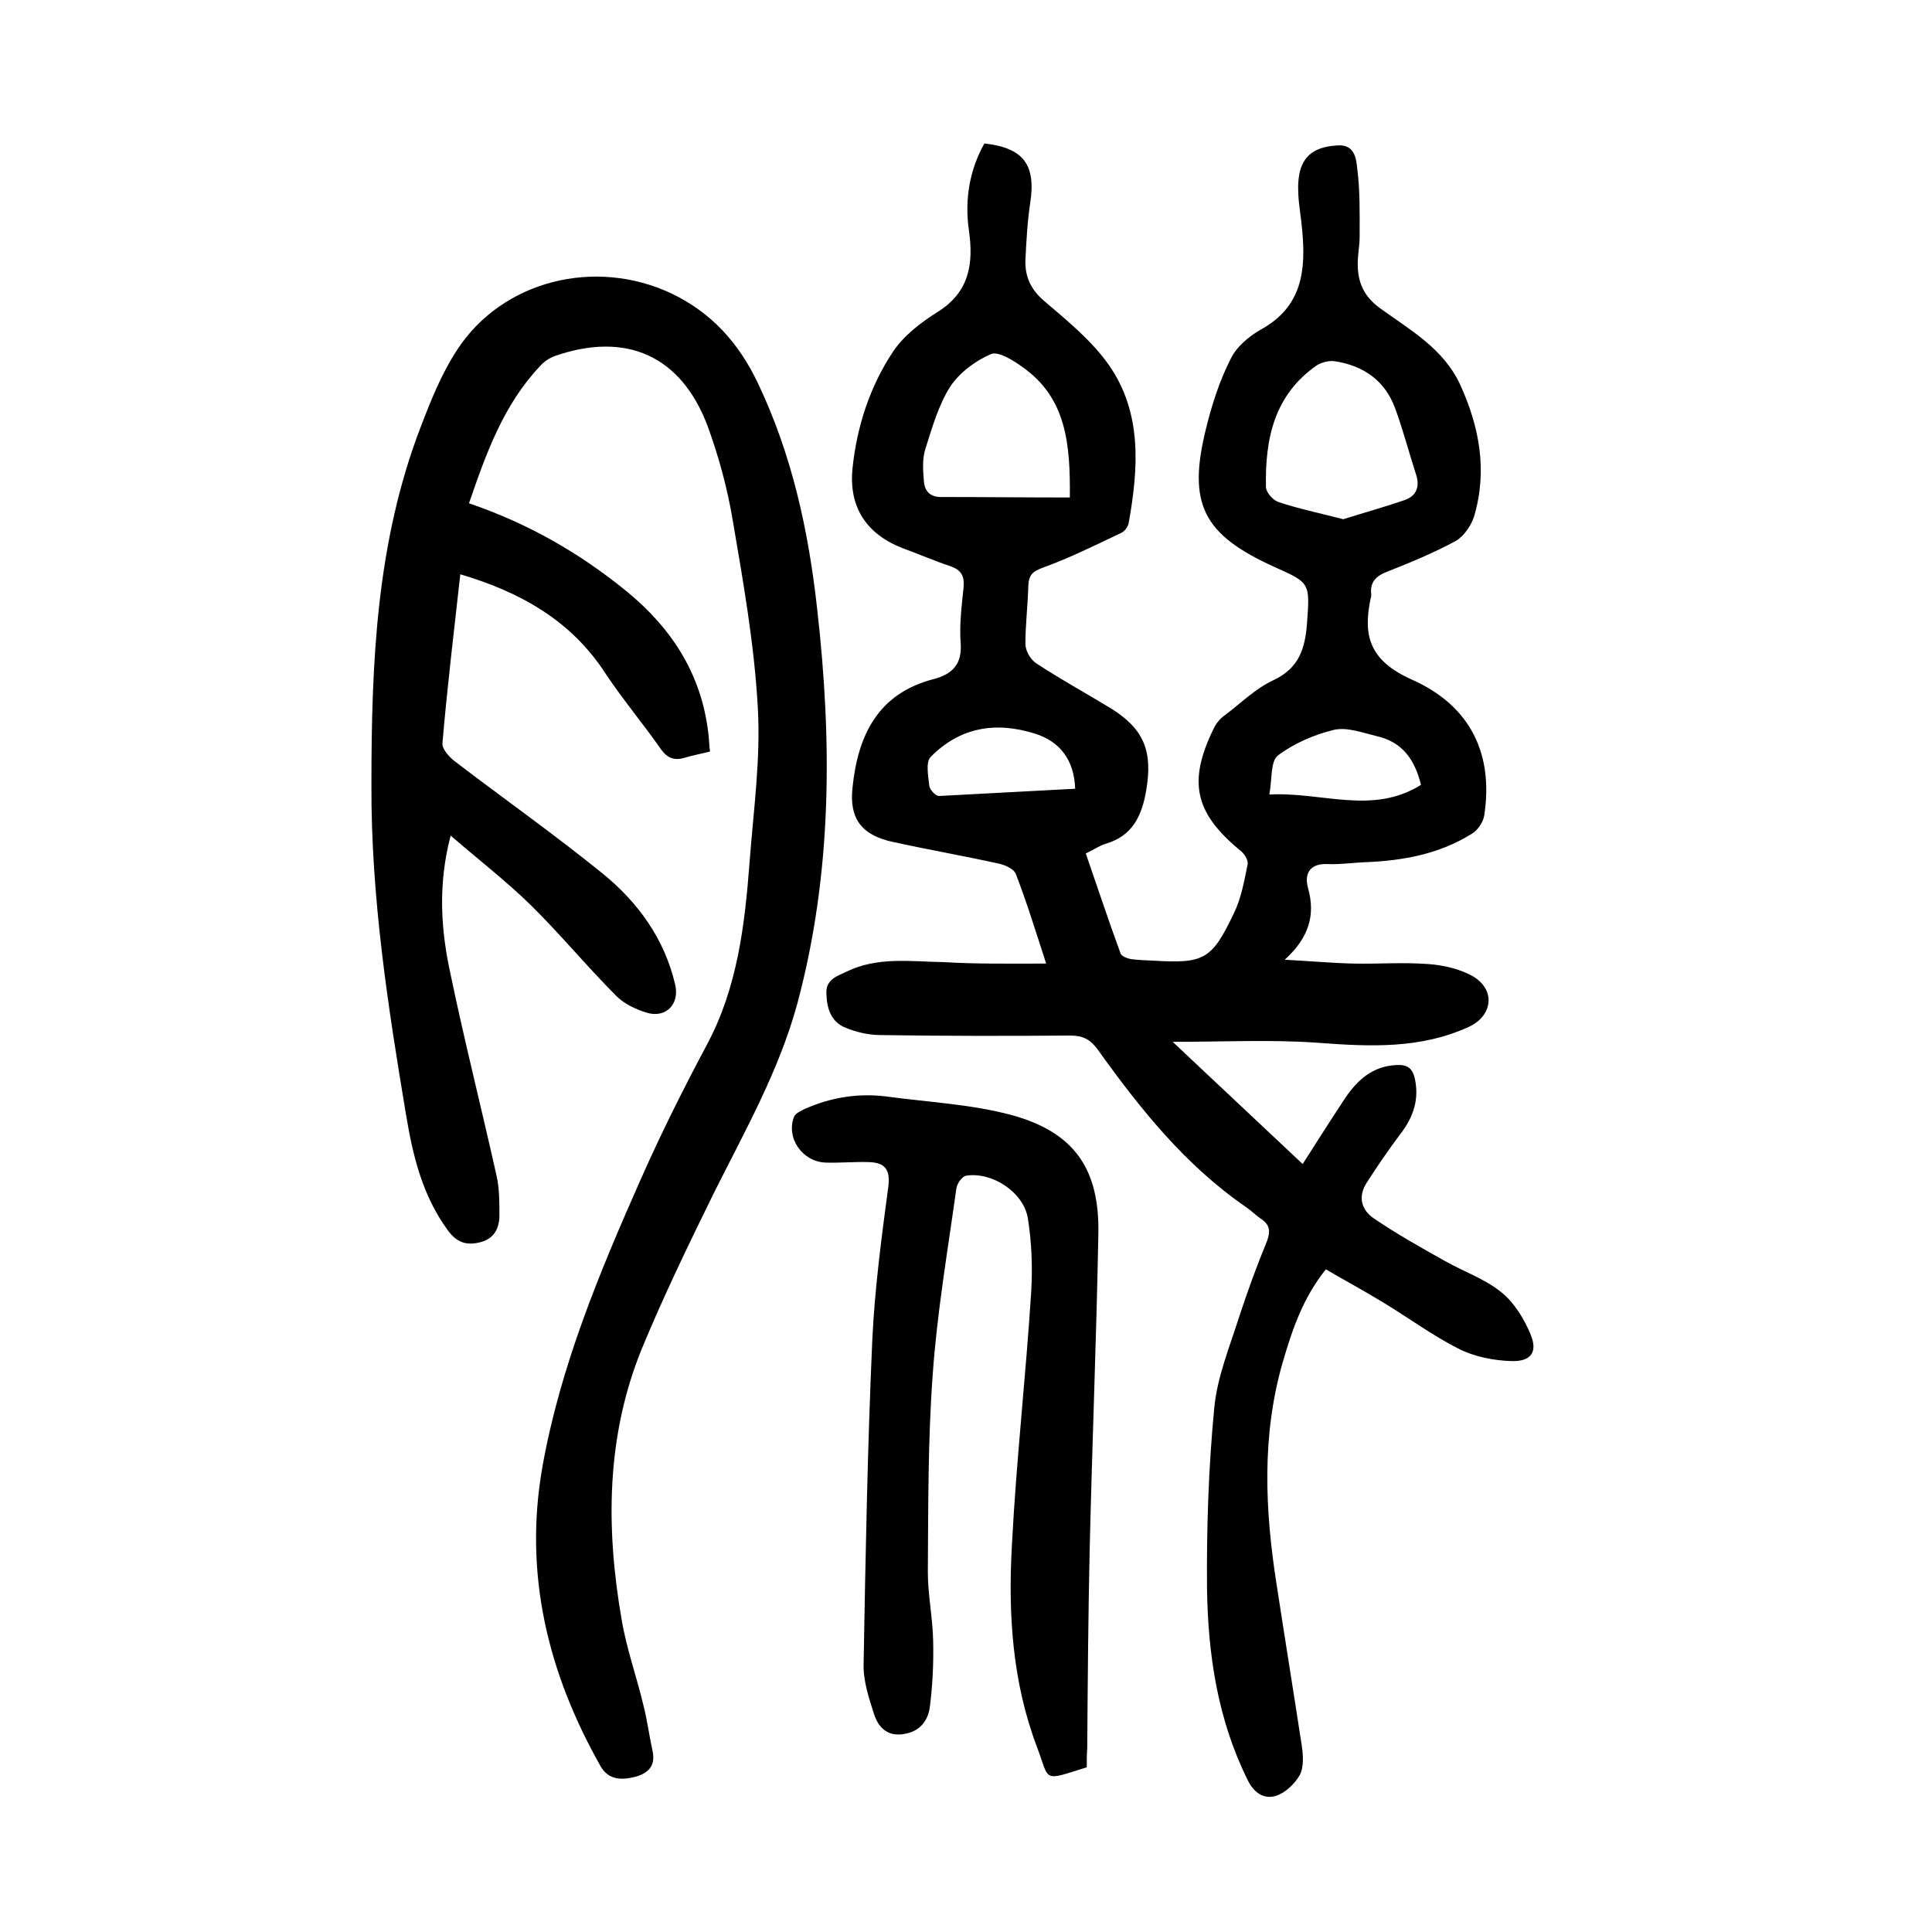 <?xml version="1.0" encoding="utf-8"?>
<svg version="1.1" id="zdic_1" xmlns="http://www.w3.org/2000/svg" xmlns:xlink="http://www.w3.org/1999/xlink" x="0px" y="0px"
	 viewBox="0 0 400 400" style="enable-background:new 0 0 400 400;" xml:space="preserve">
<g>
	<path d="M216.6,199.5c-2.3-7.1-4.1-12.9-6.3-18.6c-0.4-1-2.2-1.8-3.5-2.1c-7.3-1.6-14.7-2.9-22-4.5c-6.4-1.4-9-4.8-8.3-11.2
		c1.1-10.8,5.2-19.5,16.8-22.5c3.8-1,5.9-3,5.6-7.4c-0.3-3.8,0.2-7.7,0.6-11.6c0.2-2.4-0.5-3.6-2.8-4.4c-3.3-1.1-6.5-2.5-9.8-3.7
		c-7.5-2.9-11.2-8.5-10.4-16.5c0.9-8.7,3.6-17,8.4-24.2c2.2-3.3,5.7-6,9.2-8.2c6.6-4.1,7.5-10,6.5-16.9c-0.9-6.4,0.1-12.4,3.2-18
		c8.1,0.9,10.7,4.4,9.5,12.3c-0.6,3.9-0.8,7.9-1,11.9c-0.1,3.5,1.2,6.2,4.1,8.6c4.7,4,9.7,8.1,13.2,13.1c6.9,9.9,6.1,21.3,4.1,32.6
		c-0.1,0.8-0.9,1.9-1.7,2.2c-5.3,2.5-10.5,5.1-16,7.1c-2.2,0.8-3,1.5-3.1,3.8c-0.1,4-0.6,8-0.6,12c0,1.4,1,3.2,2.2,4
		c5,3.3,10.3,6.2,15.4,9.3c7,4.3,8.8,9,7.4,17.1c-0.9,5.3-2.9,9.4-8.4,11c-1.3,0.4-2.4,1.2-4.1,2c2.4,6.9,4.7,13.9,7.2,20.7
		c0.2,0.6,1.5,1.1,2.4,1.2c1.5,0.2,3,0.2,4.5,0.3c10.4,0.6,12-0.2,16.6-9.9c1.5-3.1,2.1-6.6,2.8-10c0.2-0.9-0.7-2.3-1.5-2.9
		c-9.5-7.8-10.9-14.3-5.5-25.3c0.5-1.1,1.4-2.1,2.4-2.8c3.3-2.5,6.3-5.5,10-7.2c5.3-2.5,6.5-6.6,6.9-11.7c0.6-8.4,0.7-8.4-6.7-11.7
		c-14.8-6.7-18.1-13-14.2-28.7c1.2-4.9,2.8-9.9,5.1-14.4c1.2-2.5,3.8-4.7,6.3-6.1c8.5-4.7,9.3-12.2,8.5-20.6c-0.2-2.5-0.7-5-0.8-7.5
		c-0.1-1.7,0-3.6,0.5-5.2c1.2-3.6,4.2-4.6,7.7-4.8c3.5-0.2,3.8,2.8,4,4.8c0.6,4.6,0.5,9.4,0.5,14.1c0,1.9-0.4,3.7-0.4,5.6
		c0,3.8,1.2,6.7,4.6,9.2c6.2,4.5,13.1,8.3,16.6,15.8c4,8.8,5.7,17.8,2.9,27.3c-0.6,1.9-2.1,4.1-3.8,5.1c-4.6,2.5-9.5,4.5-14.3,6.4
		c-2.3,0.9-3.5,2.2-3.2,4.7c0,0.2,0,0.5-0.1,0.7c-1.7,7.9-0.2,13,8.5,16.9c12.4,5.5,16.9,15.7,15,28.1c-0.2,1.4-1.4,3.2-2.7,3.9
		c-6.6,4.1-14.1,5.5-21.8,5.8c-2.6,0.1-5.2,0.5-7.9,0.4c-3.7-0.2-4.9,2-4.1,4.9c1.6,5.7,0.2,10.3-4.8,14.9c5.5,0.3,9.9,0.7,14.3,0.8
		c5.1,0.1,10.3-0.3,15.4,0.1c3.1,0.2,6.5,1,9.2,2.5c4.8,2.8,4.2,8.2-0.8,10.5c-10,4.6-20.5,4.1-31.2,3.3c-9.6-0.7-19.4-0.2-30.1-0.2
		c9.2,8.7,17.9,16.8,26.9,25.3c3-4.7,5.8-9.1,8.7-13.5c2.6-3.9,5.8-6.8,10.8-7c2.1-0.1,3.2,0.6,3.7,2.7c1,4.4-0.3,8.1-2.9,11.5
		c-2.5,3.3-4.8,6.7-7,10.1c-1.9,2.9-1.2,5.7,1.5,7.5c4.7,3.2,9.7,6,14.7,8.8c3.9,2.2,8.3,3.7,11.7,6.5c2.6,2.1,4.7,5.5,6,8.7
		c1.5,3.6,0.1,5.6-3.9,5.5c-3.7-0.1-7.8-0.9-11.1-2.6c-5.3-2.7-10.2-6.3-15.3-9.4c-3.9-2.4-8-4.6-12.1-7c-4.8,6-7,12.6-9,19.5
		c-4.3,15.1-3.6,30.4-1.2,45.7c1.7,11.1,3.5,22.2,5.2,33.3c0.3,2,0.5,4.5-0.4,6.2c-1,1.8-3,3.7-4.9,4.3c-2.5,0.8-4.6-0.6-5.9-3.3
		c-6.2-12.5-8.2-25.9-8.4-39.6c-0.1-12.5,0.3-25,1.5-37.4c0.6-6.4,3.2-12.7,5.2-19c1.7-5.2,3.6-10.4,5.7-15.5
		c0.8-2.1,0.6-3.5-1.3-4.7c-1-0.7-1.9-1.6-2.9-2.3c-12.7-8.7-22.1-20.5-30.9-32.8c-1.5-2-3-2.8-5.6-2.8c-13.1,0.1-26.2,0.1-39.3-0.1
		c-2.4,0-5-0.6-7.2-1.5c-3-1.2-3.9-3.9-4-7c-0.2-3,2.2-3.7,4.1-4.6c6.5-3.2,13.4-2.1,20.3-2C202,199.6,208.9,199.5,216.6,199.5z
		 M278.1,107.5c4.1-1.3,8.5-2.5,12.8-4c2.3-0.8,3.1-2.7,2.3-5.2c-1.5-4.6-2.7-9.3-4.4-13.9c-2.1-5.6-6.5-8.7-12.4-9.6
		c-1.2-0.2-2.7,0.2-3.7,0.8c-8.9,6.1-10.8,15.3-10.6,25.2c0,1.1,1.4,2.7,2.5,3.1C268.7,105.3,273.1,106.2,278.1,107.5z M221.5,103
		c0.1-11.1-0.7-20.6-9.8-27c-1.9-1.4-5-3.3-6.5-2.7c-3.3,1.4-6.6,3.9-8.5,6.8c-2.4,3.8-3.7,8.4-5.1,12.8c-0.7,2.2-0.5,4.6-0.3,6.9
		c0.2,2,1.4,3.2,3.8,3.1C203.7,102.9,212.2,103,221.5,103z M294.2,162.5c-1.3-5.3-3.9-8.9-9.2-10.1c-2.9-0.7-6.1-1.9-8.8-1.3
		c-4.1,1-8.3,2.8-11.6,5.3c-1.6,1.2-1.2,5-1.8,8.1C273.7,163.9,284.1,168.8,294.2,162.5z M222.6,163.3c-0.2-6-3.2-9.8-8.3-11.4
		c-8.2-2.6-15.6-1.3-21.6,4.8c-1.1,1.1-0.5,4-0.3,6c0.1,0.8,1.3,2.1,2,2.1C203.8,164.3,213.2,163.8,222.6,163.3z"/>
	<path d="M97.1,104.2c12.3,4.2,22.9,10.3,32.6,18.2c9.3,7.6,15.4,17,16.9,29c0.2,1.3,0.2,2.7,0.4,4.2c-2,0.5-3.7,0.8-5.3,1.3
		c-2,0.6-3.5,0.1-4.8-1.7c-3.7-5.3-7.9-10.3-11.5-15.7c-7.1-11-17.6-16.9-30.1-20.6c-1.3,11.7-2.7,23.3-3.7,35
		c-0.1,1.1,1.3,2.7,2.4,3.6c10.2,7.8,20.7,15.2,30.7,23.3c7.4,6,12.9,13.6,15.1,23.1c0.9,4-1.9,6.9-5.8,5.8
		c-2.3-0.7-4.7-1.8-6.4-3.5c-6.1-6.1-11.6-12.8-17.7-18.8c-5-4.9-10.7-9.3-16.6-14.4c-2.7,10.3-2,19.7,0,28.8
		c2.9,13.9,6.4,27.7,9.5,41.6c0.6,2.6,0.6,5.4,0.6,8.2c0,2.7-1.1,4.9-4,5.6c-2.8,0.7-4.8,0.1-6.7-2.5c-5.2-7.1-7.2-15.3-8.6-23.7
		c-3.8-22.7-7.3-45.4-7.2-68.5c0-25.2,1-50.2,10.2-74.1c2.1-5.5,4.3-11,7.5-15.9c9.4-14.5,28.7-19.2,44.5-11.7
		c8.3,4,13.9,10.3,17.8,18.5c7.1,14.9,10.5,30.6,12.3,46.9c3.1,27.4,3.1,54.6-4.1,81.5c-3.8,14-10.9,26.5-17.3,39.3
		c-5.2,10.6-10.4,21.3-14.9,32.2c-7.4,18.1-7.5,37.1-4.2,56.1c1,6,3.1,11.8,4.5,17.7c0.8,3.1,1.2,6.3,1.9,9.5c0.7,3.2-1,4.7-3.7,5.4
		c-2.8,0.7-5.5,0.6-7.1-2.3c-10.9-19.3-15.9-39.8-12-61.9c3.7-20.8,11.8-40.2,20.3-59.4c4.2-9.5,8.8-18.7,13.7-27.9
		c6.4-11.9,7.9-24.9,8.9-38c0.8-10.6,2.3-21.2,1.7-31.8c-0.7-13-3-26-5.2-38.9c-1.1-6.6-2.9-13.2-5.2-19.5
		c-5.5-14.6-16.9-19.6-31.6-14.5c-1.1,0.4-2.2,1.1-3,2C104.3,83.7,100.7,93.7,97.1,104.2z"/>
	<path d="M225,365.9c-9.3,2.9-7.6,3-10.3-4.2c-5.1-13.4-6-27.6-5.2-41.7c0.9-17.6,2.9-35.1,4-52.6c0.3-5,0.1-10.2-0.7-15.2
		c-0.9-5.4-7.4-9.6-12.7-8.8c-0.9,0.1-2,1.7-2.1,2.7c-1.8,12.9-4,25.7-4.9,38.6c-1,13.6-0.9,27.2-1,40.8c0,4.7,1,9.4,1.1,14.2
		c0.1,4.6-0.1,9.2-0.7,13.8c-0.4,2.8-2.1,5-5.3,5.5c-3.4,0.6-5.3-1.3-6.2-4c-1.1-3.4-2.3-7-2.2-10.5c0.4-22.4,0.8-44.7,1.8-67.1
		c0.5-10.6,1.9-21.1,3.3-31.6c0.5-3.7-0.7-5.1-4-5.2c-3-0.1-6,0.2-9,0.1c-4.8-0.2-8.2-5.1-6.5-9.5c0.3-0.7,1.4-1.2,2.2-1.6
		c5.4-2.4,11-3.3,16.8-2.6c8.8,1.2,17.7,1.6,26.2,3.9c12.9,3.6,18.1,11.2,17.8,24.7c-0.4,21.8-1.3,43.7-1.8,65.5
		c-0.3,13.6-0.4,27.2-0.5,40.9C225,363.2,225,364.6,225,365.9z"/>
</g>
</svg>
